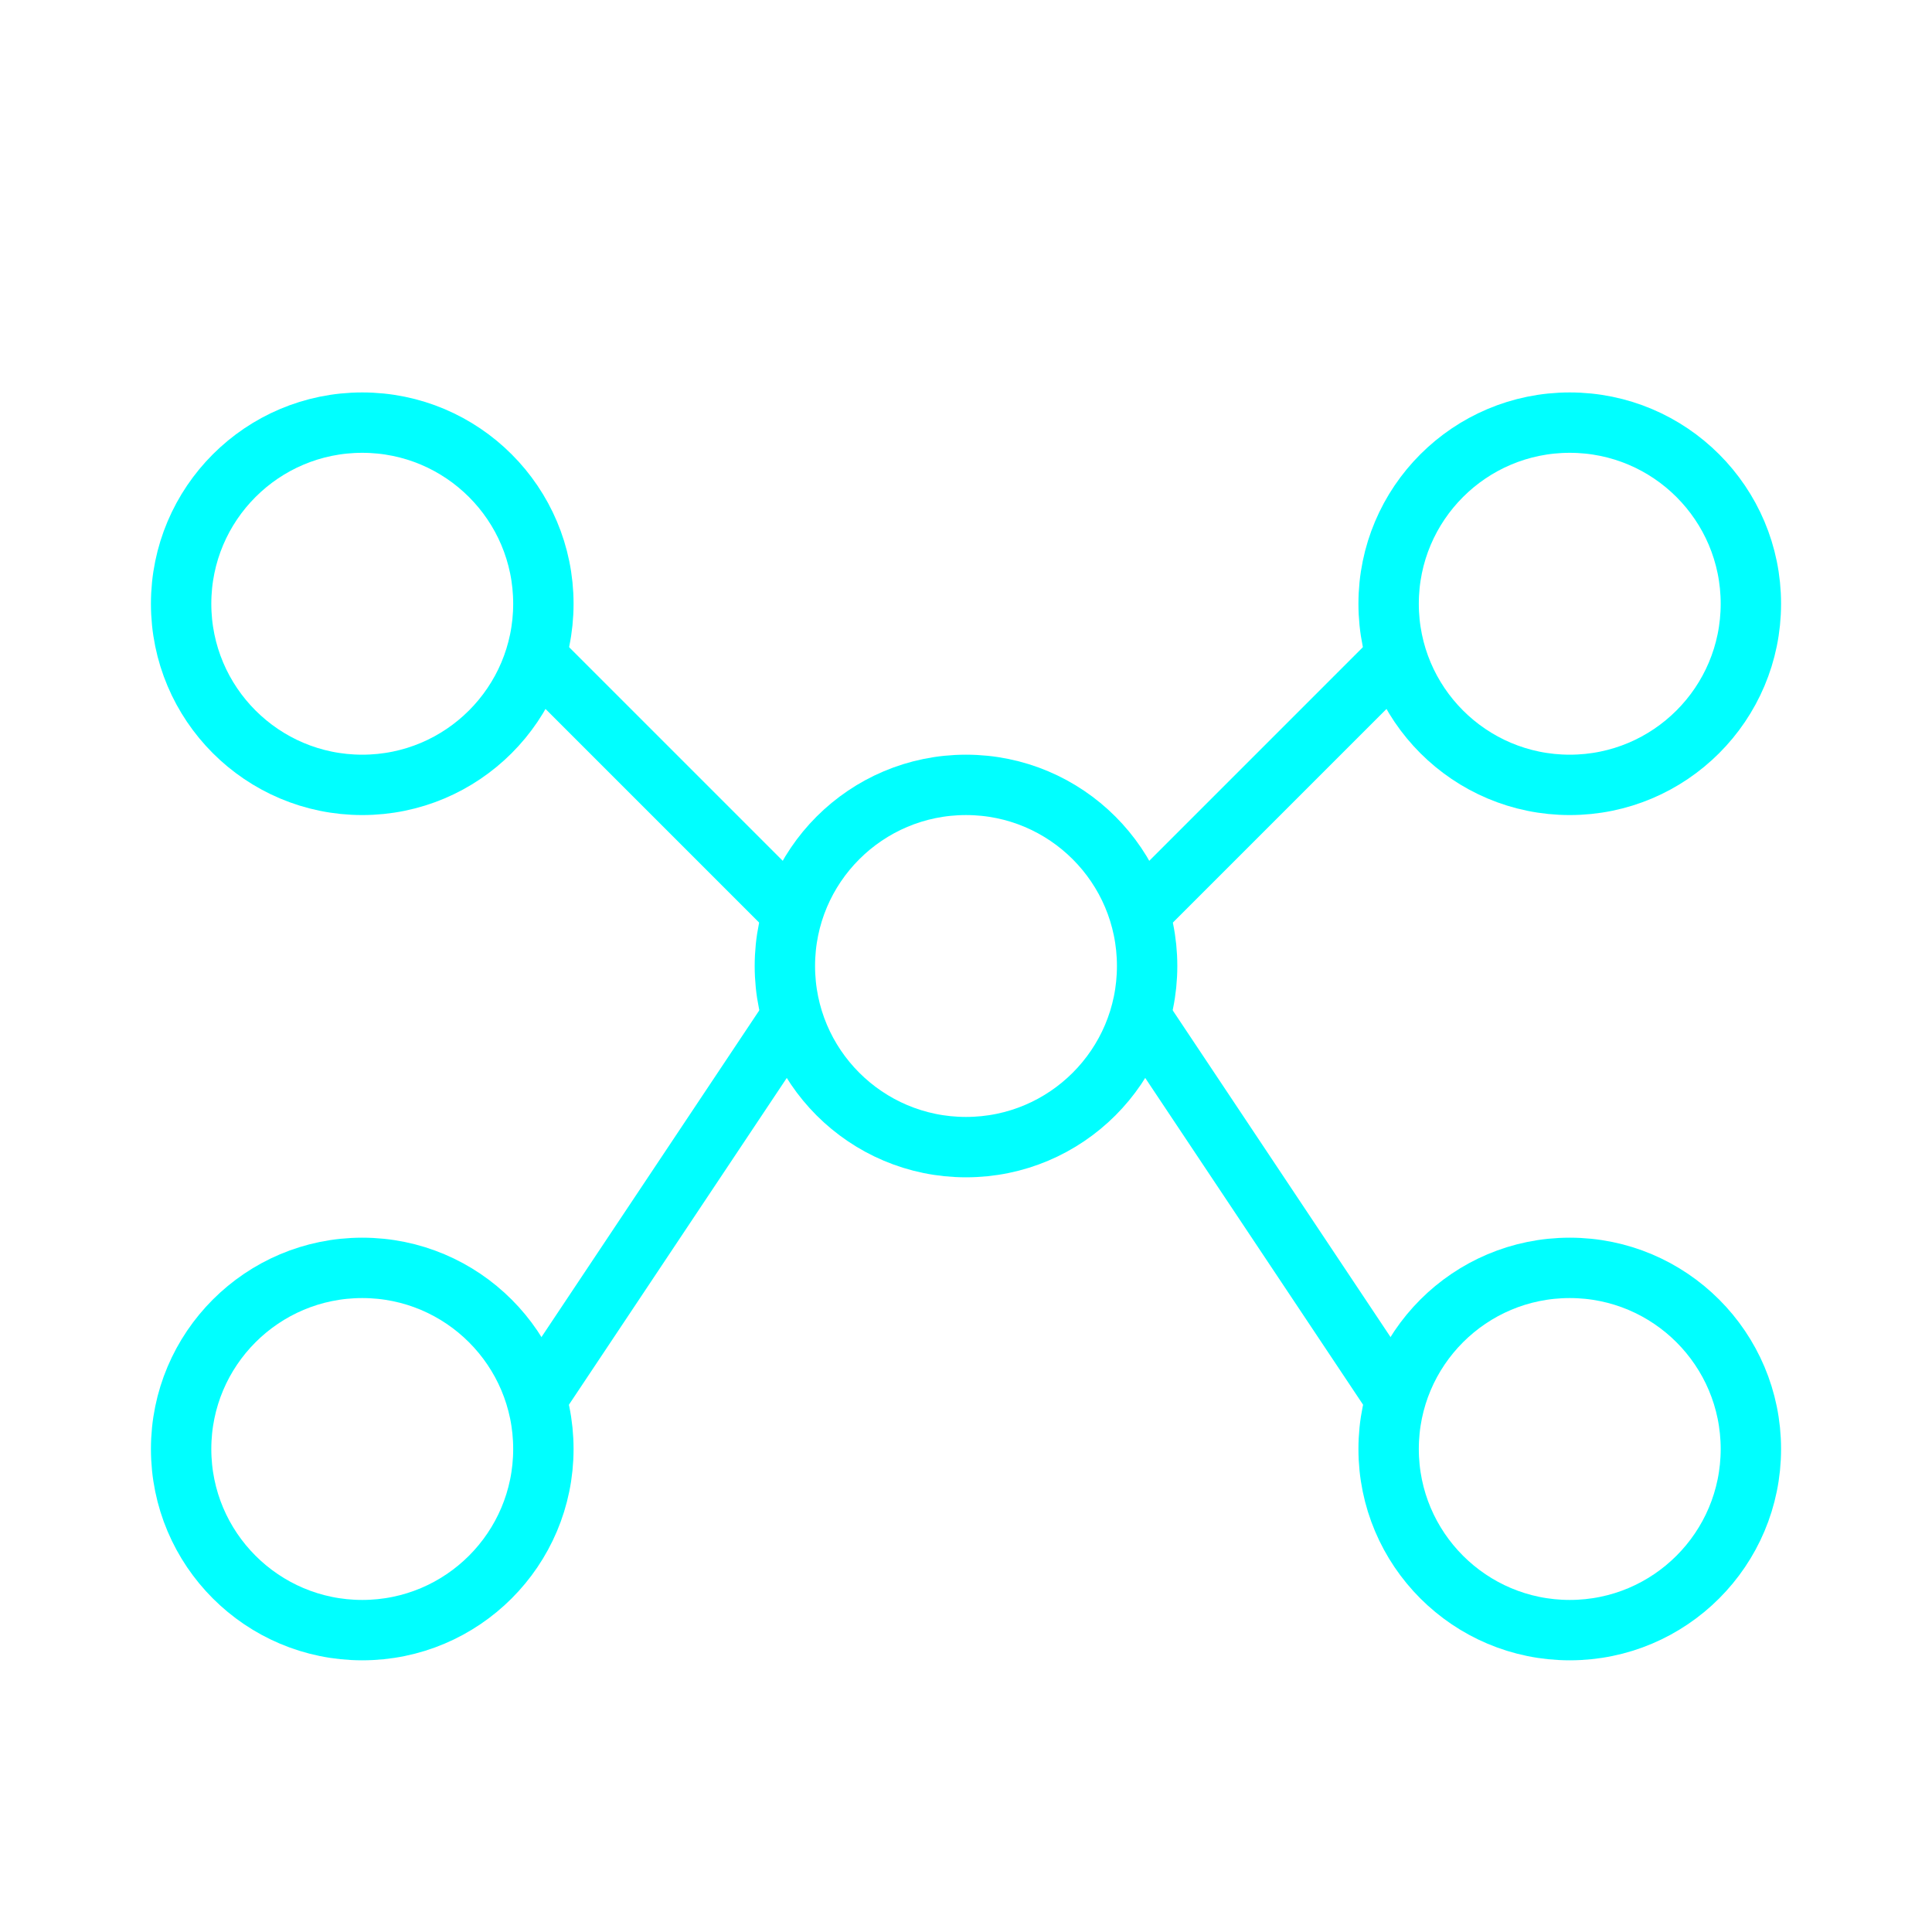 <svg viewBox="0 0 64 64" fill="none" xmlns="http://www.w3.org/2000/svg">
  <defs>
    <filter id="neon-glow" x="-50%" y="-50%" width="200%" height="200%">
      <feGaussianBlur in="SourceGraphic" stdDeviation="3" result="blur"/>
      <feMerge>
        <feMergeNode in="blur"/>
        <feMergeNode in="SourceGraphic"/>
      </feMerge>
    </filter>
  </defs>
  <circle cx="32" cy="32" r="6" stroke="#00ffff" stroke-width="2" filter="url(#neon-glow)"/>
  <circle cx="12" cy="20" r="6" stroke="#00ffff" stroke-width="2" filter="url(#neon-glow)"/>
  <circle cx="52" cy="20" r="6" stroke="#00ffff" stroke-width="2" filter="url(#neon-glow)"/>
  <circle cx="12" cy="48" r="6" stroke="#00ffff" stroke-width="2" filter="url(#neon-glow)"/>
  <circle cx="52" cy="48" r="6" stroke="#00ffff" stroke-width="2" filter="url(#neon-glow)"/>
  <path d="M26 30L18 22M38 30L46 22M26 34L18 46M38 34L46 46" stroke="#00ffff" stroke-width="2" stroke-linecap="round" filter="url(#neon-glow)"/>
</svg>
